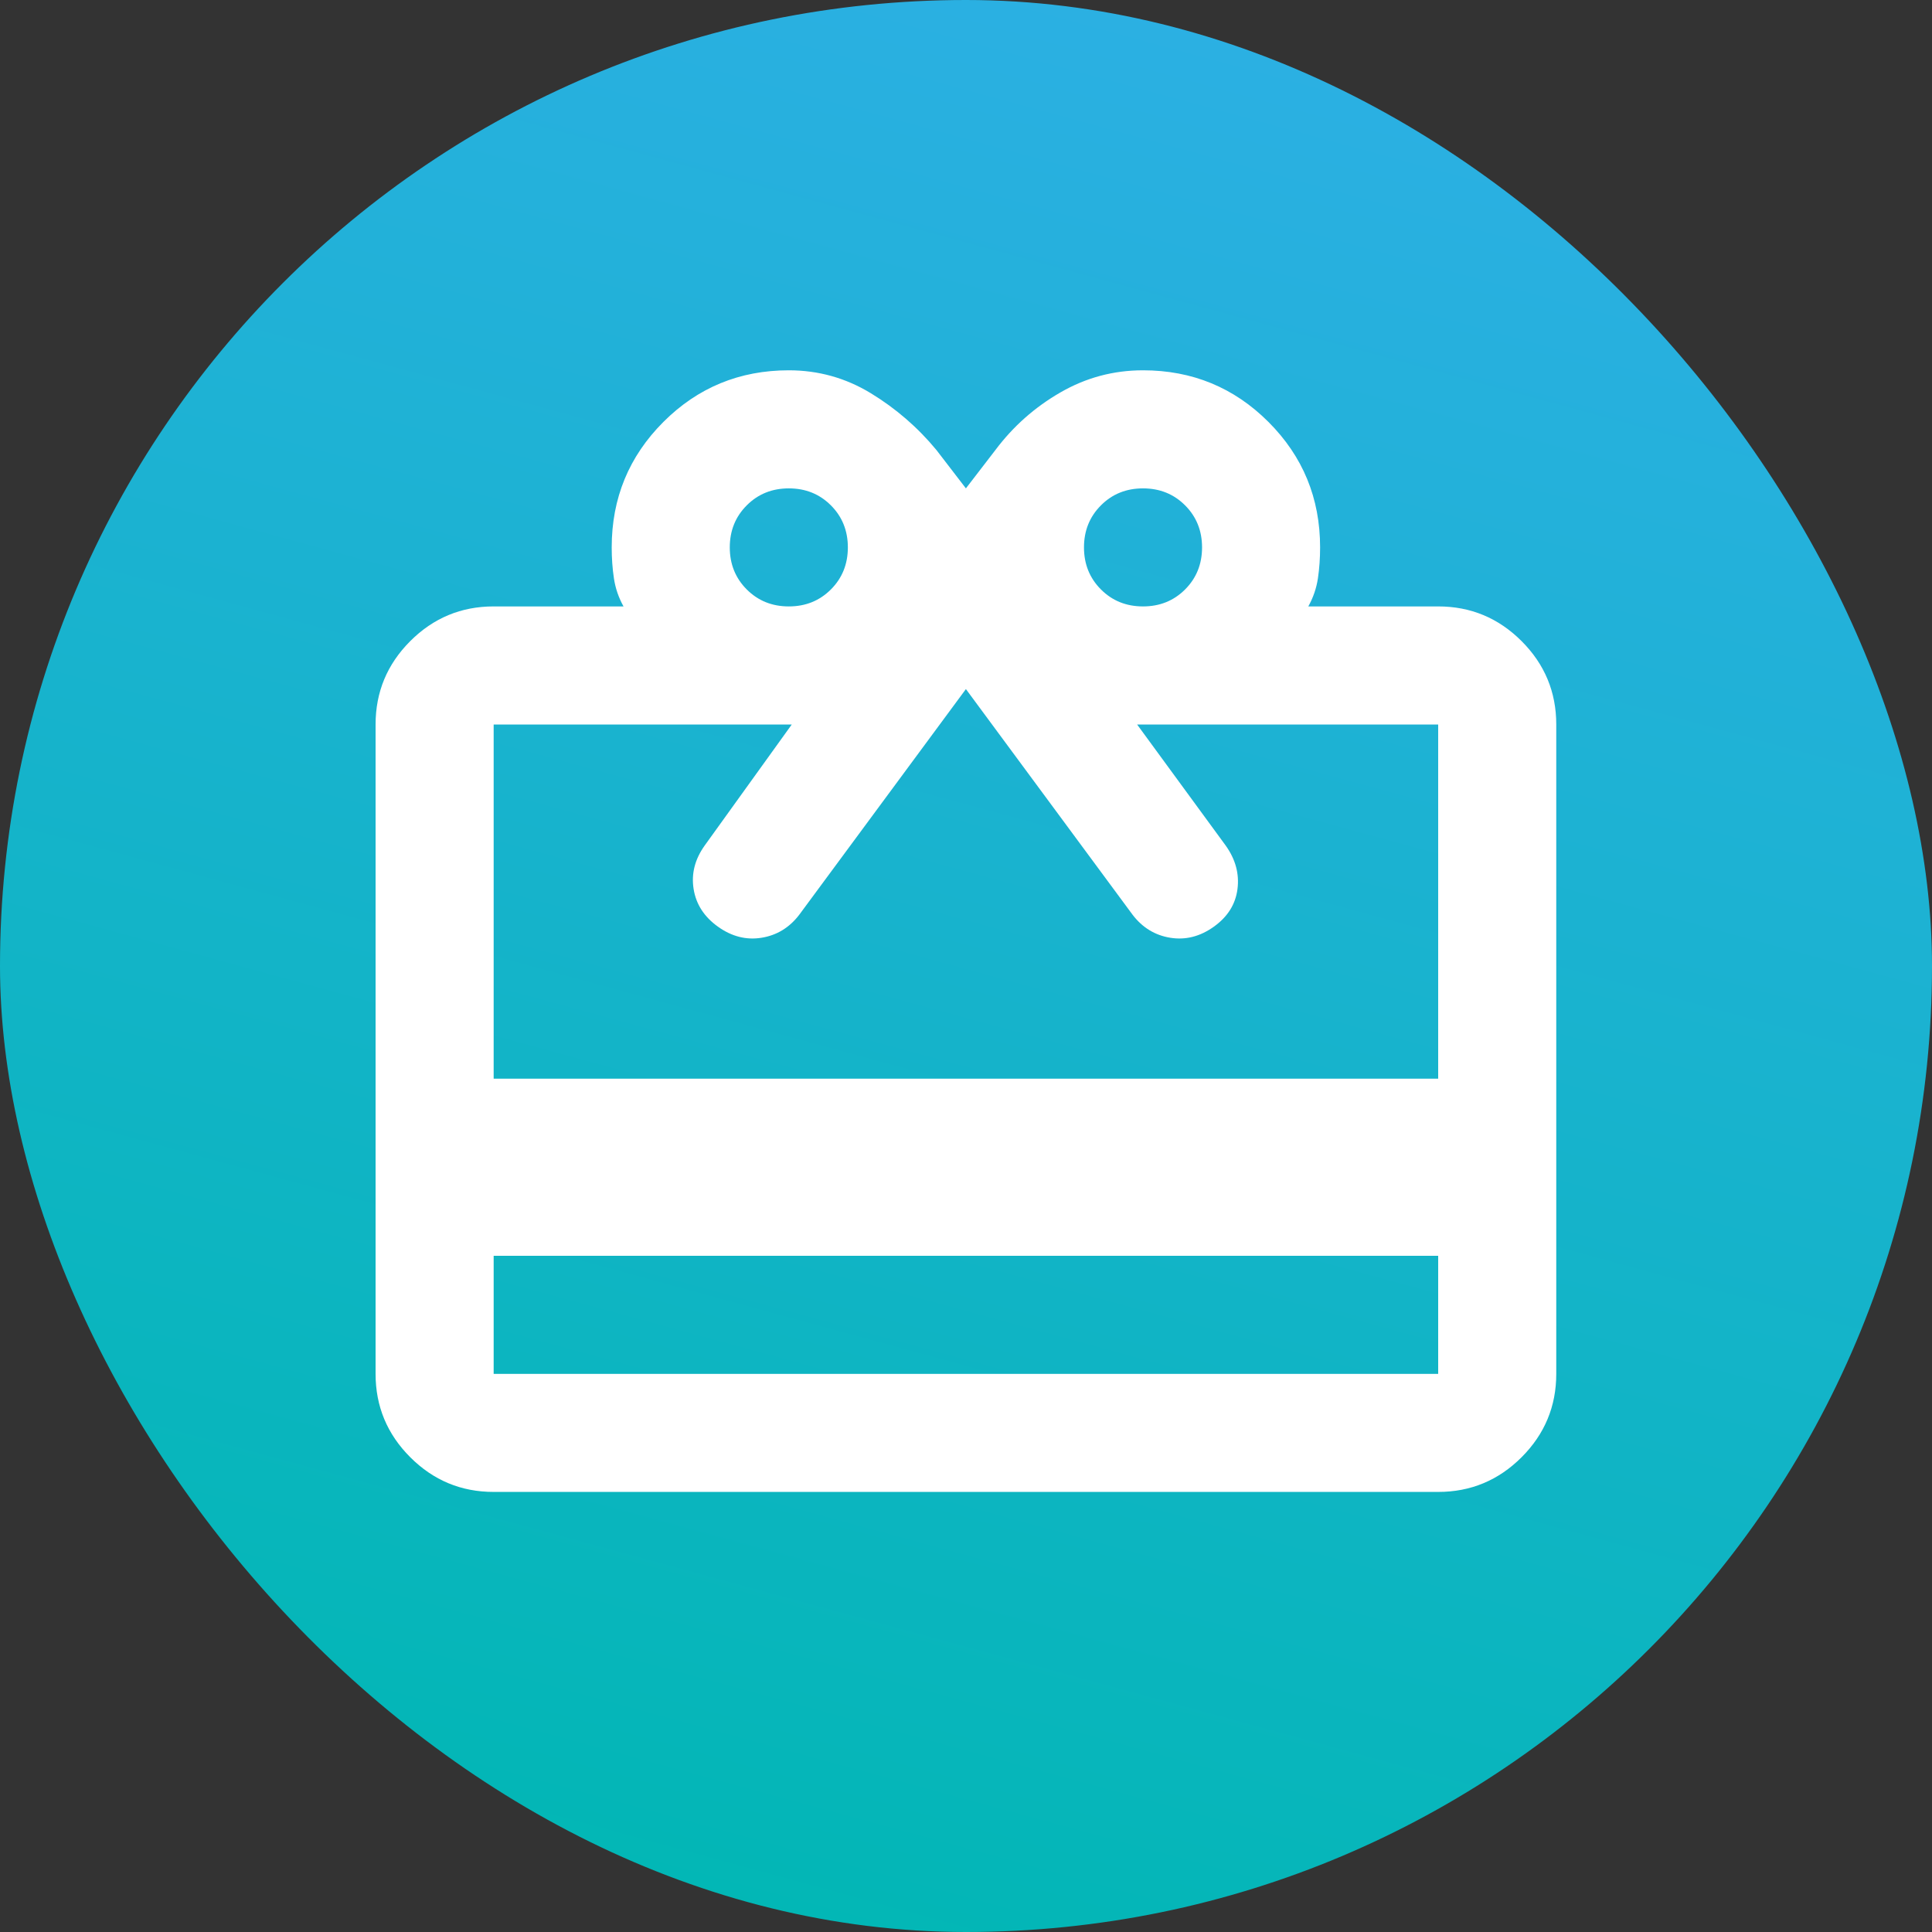 <svg width="60" height="60" viewBox="0 0 60 60" fill="none" xmlns="http://www.w3.org/2000/svg">
<rect x="0" y="0" width="60" height="60" fill="#333333" stroke="none"/>
<rect width="60" height="60" rx="30" fill="url(#paint0_linear_3969_9570)"/>
<mask id="mask0_3969_9570" style="mask-type:alpha" maskUnits="userSpaceOnUse" x="8" y="7" width="44" height="45">
<rect x="8" y="7.833" width="44" height="44" fill="#D9D9D9"/>
</mask>
<g mask="url(#mask0_3969_9570)">
<path d="M15.331 39V42.667H44.664V39H15.331ZM15.331 18.833H19.364C19.211 18.558 19.112 18.268 19.066 17.962C19.02 17.657 18.997 17.336 18.997 17C18.997 15.472 19.532 14.174 20.602 13.104C21.671 12.035 22.97 11.5 24.497 11.5C25.414 11.5 26.262 11.737 27.041 12.21C27.82 12.684 28.5 13.272 29.081 13.975L29.997 15.167L30.914 13.975C31.464 13.242 32.136 12.646 32.931 12.188C33.725 11.729 34.581 11.5 35.497 11.5C37.025 11.5 38.324 12.035 39.393 13.104C40.463 14.174 40.997 15.472 40.997 17C40.997 17.336 40.974 17.657 40.929 17.962C40.883 18.268 40.783 18.558 40.631 18.833H44.664C45.672 18.833 46.536 19.192 47.254 19.91C47.972 20.628 48.331 21.492 48.331 22.5V42.667C48.331 43.675 47.972 44.538 47.254 45.256C46.536 45.974 45.672 46.333 44.664 46.333H15.331C14.322 46.333 13.459 45.974 12.741 45.256C12.023 44.538 11.664 43.675 11.664 42.667V22.5C11.664 21.492 12.023 20.628 12.741 19.91C13.459 19.192 14.322 18.833 15.331 18.833ZM15.331 33.5H44.664V22.5H35.314L38.064 26.258C38.37 26.686 38.492 27.137 38.431 27.61C38.37 28.084 38.125 28.474 37.697 28.779C37.27 29.085 36.819 29.199 36.345 29.123C35.872 29.047 35.482 28.81 35.177 28.413L29.997 21.4L24.818 28.413C24.513 28.81 24.123 29.047 23.649 29.123C23.176 29.199 22.725 29.085 22.297 28.779C21.87 28.474 21.617 28.084 21.541 27.61C21.465 27.137 21.579 26.686 21.885 26.258L24.589 22.5H15.331V33.5ZM24.497 18.833C25.017 18.833 25.452 18.658 25.804 18.306C26.155 17.955 26.331 17.519 26.331 17C26.331 16.481 26.155 16.045 25.804 15.694C25.452 15.342 25.017 15.167 24.497 15.167C23.978 15.167 23.543 15.342 23.191 15.694C22.84 16.045 22.664 16.481 22.664 17C22.664 17.519 22.84 17.955 23.191 18.306C23.543 18.658 23.978 18.833 24.497 18.833ZM35.497 18.833C36.017 18.833 36.452 18.658 36.804 18.306C37.155 17.955 37.331 17.519 37.331 17C37.331 16.481 37.155 16.045 36.804 15.694C36.452 15.342 36.017 15.167 35.497 15.167C34.978 15.167 34.542 15.342 34.191 15.694C33.84 16.045 33.664 16.481 33.664 17C33.664 17.519 33.84 17.955 34.191 18.306C34.542 18.658 34.978 18.833 35.497 18.833Z" fill="white"/>
</g>
<defs>
<linearGradient id="paint0_linear_3969_9570" x1="64.999" y1="73.796" x2="82.755" y2="8.878" gradientUnits="userSpaceOnUse">
<stop stop-color="#00B7B3"/>
<stop offset="1" stop-color="#2EAFE6"/>
</linearGradient>
</defs>
</svg>
